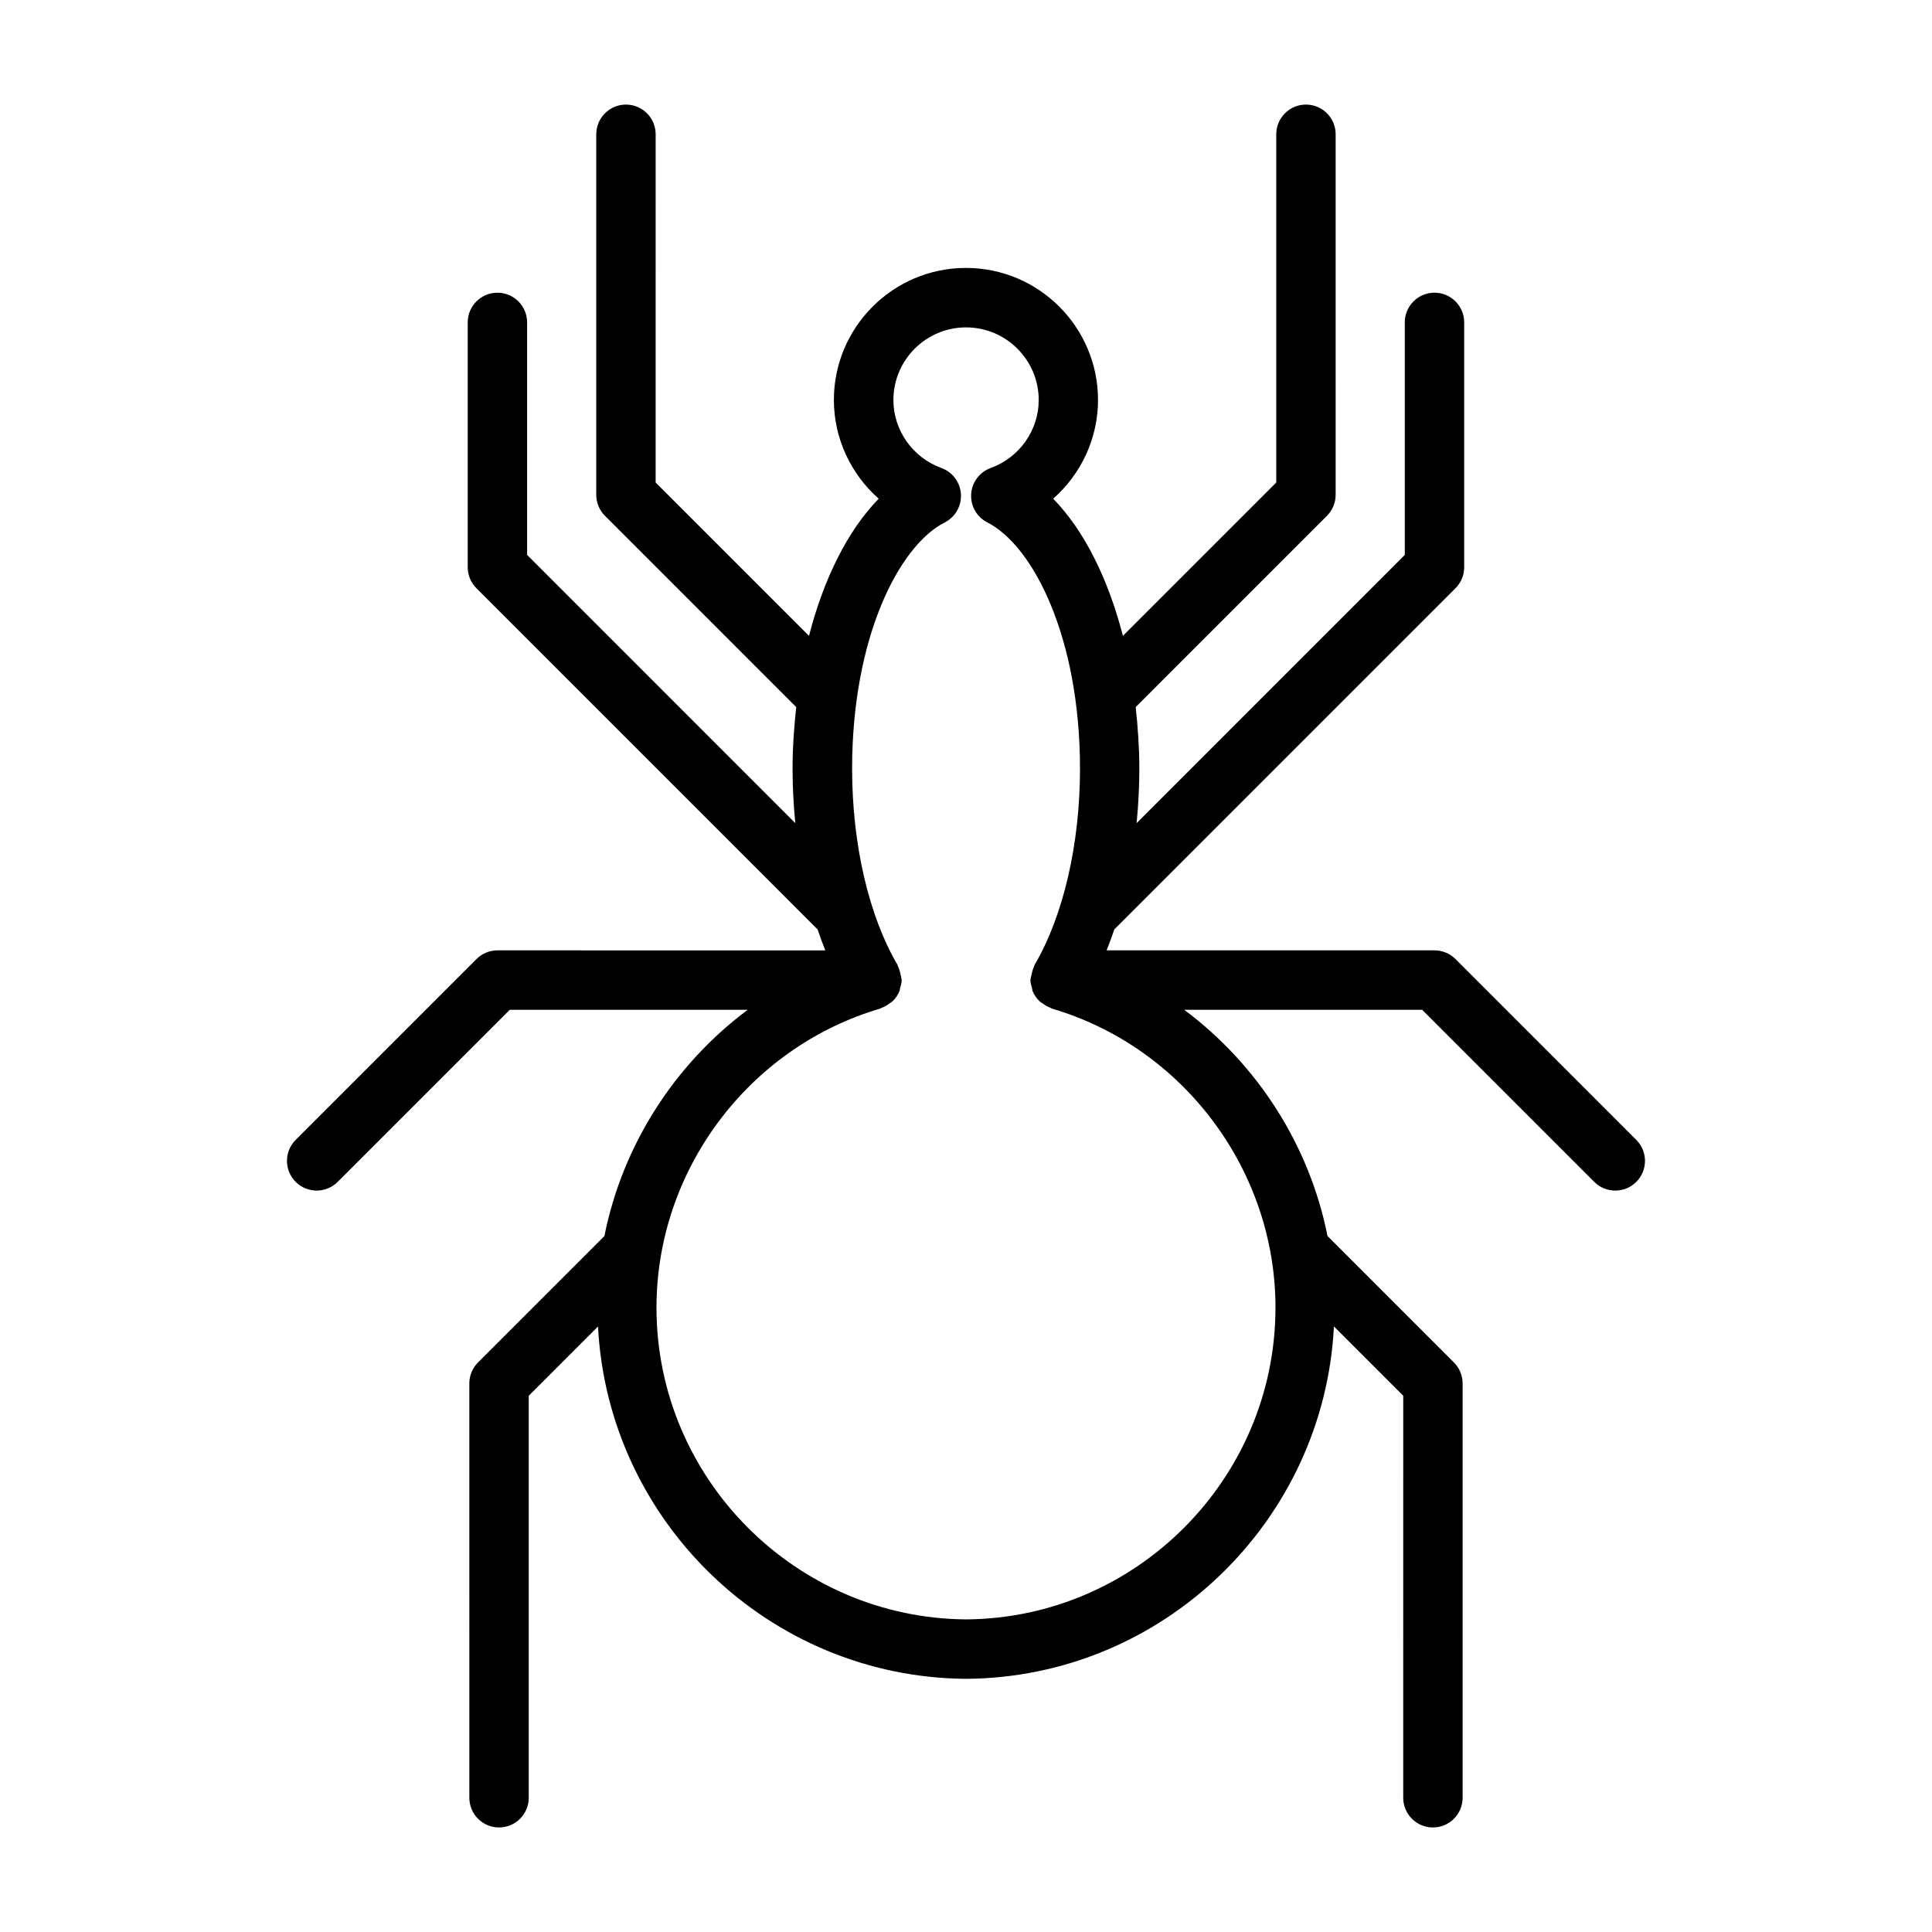 <?xml version="1.0" encoding="UTF-8"?>
<!-- Uploaded to: SVG Repo, www.svgrepo.com, Generator: SVG Repo Mixer Tools -->
<svg fill="#000000" width="800px" height="800px" version="1.1" viewBox="144 144 512 512" xmlns="http://www.w3.org/2000/svg">
 <path d="m529.72 398.16c-1.48-1.48-3.481-2.305-5.566-2.305h-86.891c0.715-1.801 1.41-3.637 2.039-5.543l90.418-90.426c1.48-1.48 2.305-3.481 2.305-5.566v-64.883c0-4.344-3.527-7.871-7.871-7.871s-7.871 3.527-7.871 7.871v61.621l-71.07 71.078c0.465-4.746 0.723-9.59 0.723-14.469 0-5.59-0.395-10.988-0.969-16.281l50.688-50.695c1.48-1.48 2.305-3.481 2.305-5.566l0.004-95.539c0-4.344-3.527-7.871-7.871-7.871s-7.871 3.527-7.871 7.871v92.285l-40.637 40.637c-3.922-15.176-10.273-27.938-18.484-36.344 7.391-6.512 11.887-15.988 11.887-26.16 0-19.301-15.695-35-35-35-19.301 0-35 15.695-35 35 0 10.172 4.496 19.648 11.879 26.16-8.203 8.406-14.562 21.16-18.477 36.344l-40.637-40.637 0.004-92.285c0-4.344-3.527-7.871-7.871-7.871s-7.871 3.527-7.871 7.871v95.543c0 2.086 0.828 4.094 2.305 5.566l50.688 50.695c-0.574 5.289-0.969 10.691-0.969 16.281 0 4.887 0.262 9.723 0.723 14.469l-71.07-71.078v-61.621c0-4.344-3.527-7.871-7.871-7.871s-7.871 3.527-7.871 7.871v64.883c0 2.086 0.828 4.094 2.305 5.566l90.418 90.426c0.629 1.906 1.324 3.731 2.039 5.543l-86.871-0.004c-2.086 0-4.094 0.828-5.566 2.305l-47.918 47.918c-3.078 3.078-3.078 8.055 0 11.133 1.535 1.535 3.551 2.305 5.566 2.305s4.031-0.77 5.566-2.305l45.609-45.609h63.062c-19.461 14.508-33.18 35.914-37.992 59.969l-33.488 33.496c-1.48 1.48-2.305 3.473-2.305 5.566l0.004 109.79c0 4.352 3.527 7.871 7.871 7.871s7.871-3.519 7.871-7.871v-106.53l18.359-18.367c2.621 51.562 45.273 93.016 97.566 93.379 52.191-0.363 94.836-41.824 97.457-93.387l18.367 18.367-0.004 106.54c0 4.352 3.527 7.871 7.871 7.871s7.871-3.519 7.871-7.871v-109.79c0-2.094-0.828-4.094-2.305-5.566l-33.496-33.504c-4.801-24.059-18.523-45.453-37.984-59.961h63.062l45.609 45.609c1.535 1.535 3.551 2.305 5.566 2.305s4.031-0.77 5.566-2.305c3.078-3.078 3.078-8.055 0-11.133zm-47.707 92.371c0 45.25-36.816 82.309-81.965 82.625-45.258-0.316-82.074-37.375-82.074-82.625 0-36.391 24.395-68.992 59.324-79.254 0.133-0.039 0.219-0.148 0.348-0.195 0.781-0.277 1.457-0.691 2.109-1.188 0.234-0.18 0.512-0.285 0.723-0.488 0.805-0.762 1.449-1.676 1.875-2.715 0.008-0.023 0.031-0.039 0.047-0.062 0.078-0.195 0.031-0.418 0.094-0.621 0.227-0.73 0.457-1.473 0.457-2.273 0-0.117-0.062-0.211-0.062-0.332-0.016-0.402-0.156-0.762-0.234-1.148-0.141-0.73-0.316-1.426-0.645-2.07-0.07-0.133-0.055-0.301-0.133-0.434-7.668-13.059-12.059-32.039-12.059-52.074 0-34.629 12.352-59.031 24.547-65.227 2.793-1.426 4.481-4.367 4.289-7.504-0.188-3.125-2.219-5.848-5.172-6.918-7.613-2.762-12.723-10.004-12.723-18.012 0-10.621 8.637-19.254 19.254-19.254 10.621 0 19.254 8.637 19.254 19.254 0 8.016-5.109 15.25-12.73 18.012-2.953 1.07-4.977 3.785-5.172 6.918-0.195 3.133 1.496 6.078 4.289 7.504 12.203 6.195 24.555 30.59 24.555 65.227 0 20.035-4.402 39.016-12.059 52.074-0.078 0.133-0.062 0.301-0.133 0.434-0.332 0.645-0.504 1.34-0.645 2.07-0.078 0.395-0.211 0.754-0.234 1.148-0.008 0.117-0.062 0.211-0.062 0.332 0 0.812 0.234 1.543 0.457 2.273 0.062 0.203 0.016 0.426 0.094 0.621 0.008 0.023 0.031 0.039 0.047 0.062 0.426 1.047 1.07 1.953 1.875 2.715 0.211 0.203 0.488 0.309 0.723 0.488 0.645 0.488 1.324 0.914 2.109 1.188 0.125 0.047 0.211 0.156 0.348 0.195 34.891 10.262 59.285 42.859 59.285 79.254z"/>
</svg>